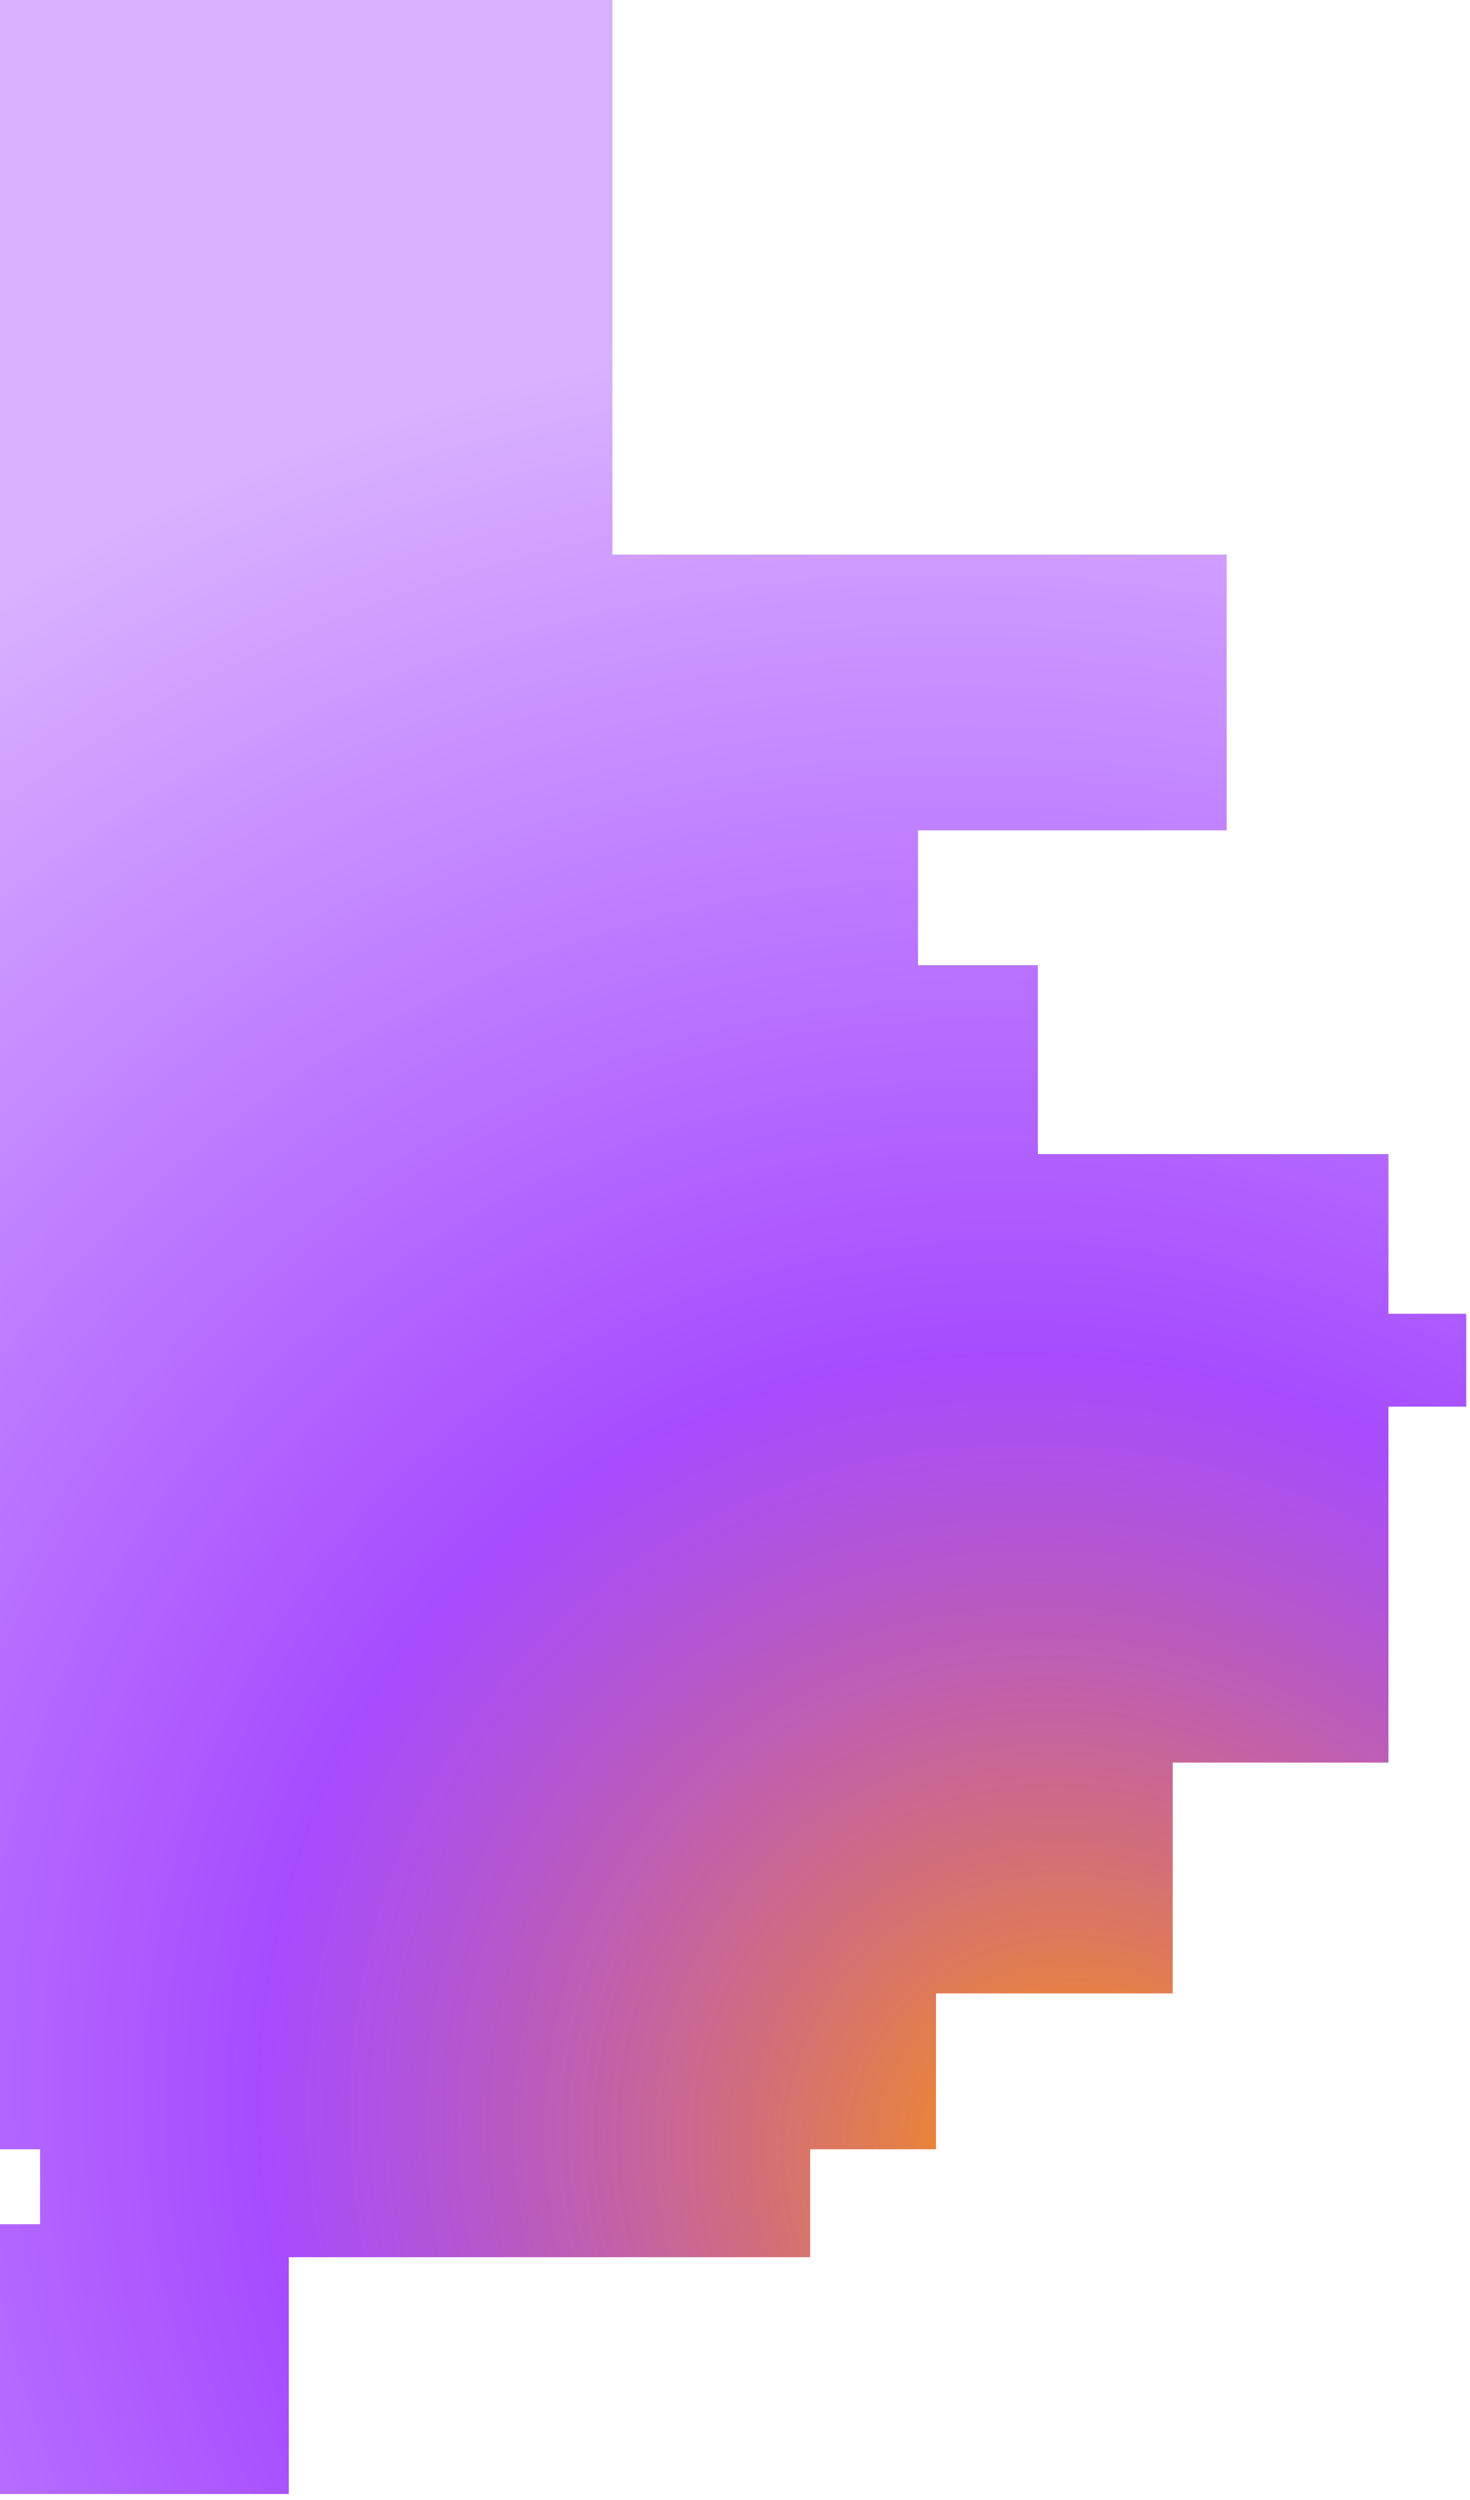 <?xml version="1.0" encoding="UTF-8"?> <svg xmlns="http://www.w3.org/2000/svg" width="150" height="255" viewBox="0 0 150 255" fill="none"> <path fill-rule="evenodd" clip-rule="evenodd" d="M-50.029 0L62.49 1.95311e-05L62.49 56.565L125.17 56.565L125.17 84.694L93.677 84.694L93.677 98.453L105.907 98.453L105.907 117.716H141.681L141.681 134.001H149.62V143.479H141.681L141.681 179.785H119.666L119.666 203.328H95.512V219.227L-56.144 219.227L-56.144 203.328H-65.317V184.065H-74.794V149.515H-88.554L-88.554 98.453L-39.938 98.453V84.694L-88.554 84.694V56.565L-91 56.565V44.946L-50.029 44.946L-50.029 0ZM82.67 219.227L4.091 219.227V226.871L-15.172 226.871V254.389H29.468V230.235L82.67 230.235V219.227Z" fill="url(#paint0_radial_153_1120)"></path> <defs> <radialGradient id="paint0_radial_153_1120" cx="0" cy="0" r="1" gradientUnits="userSpaceOnUse" gradientTransform="translate(110.949 220.542) rotate(-142.093) scale(261.374 233.103)"> <stop stop-color="#FF9900"></stop> <stop offset="0.337" stop-color="#8000FF" stop-opacity="0.7"></stop> <stop offset="0.758" stop-color="#8000FF" stop-opacity="0.3"></stop> </radialGradient> </defs> </svg> 